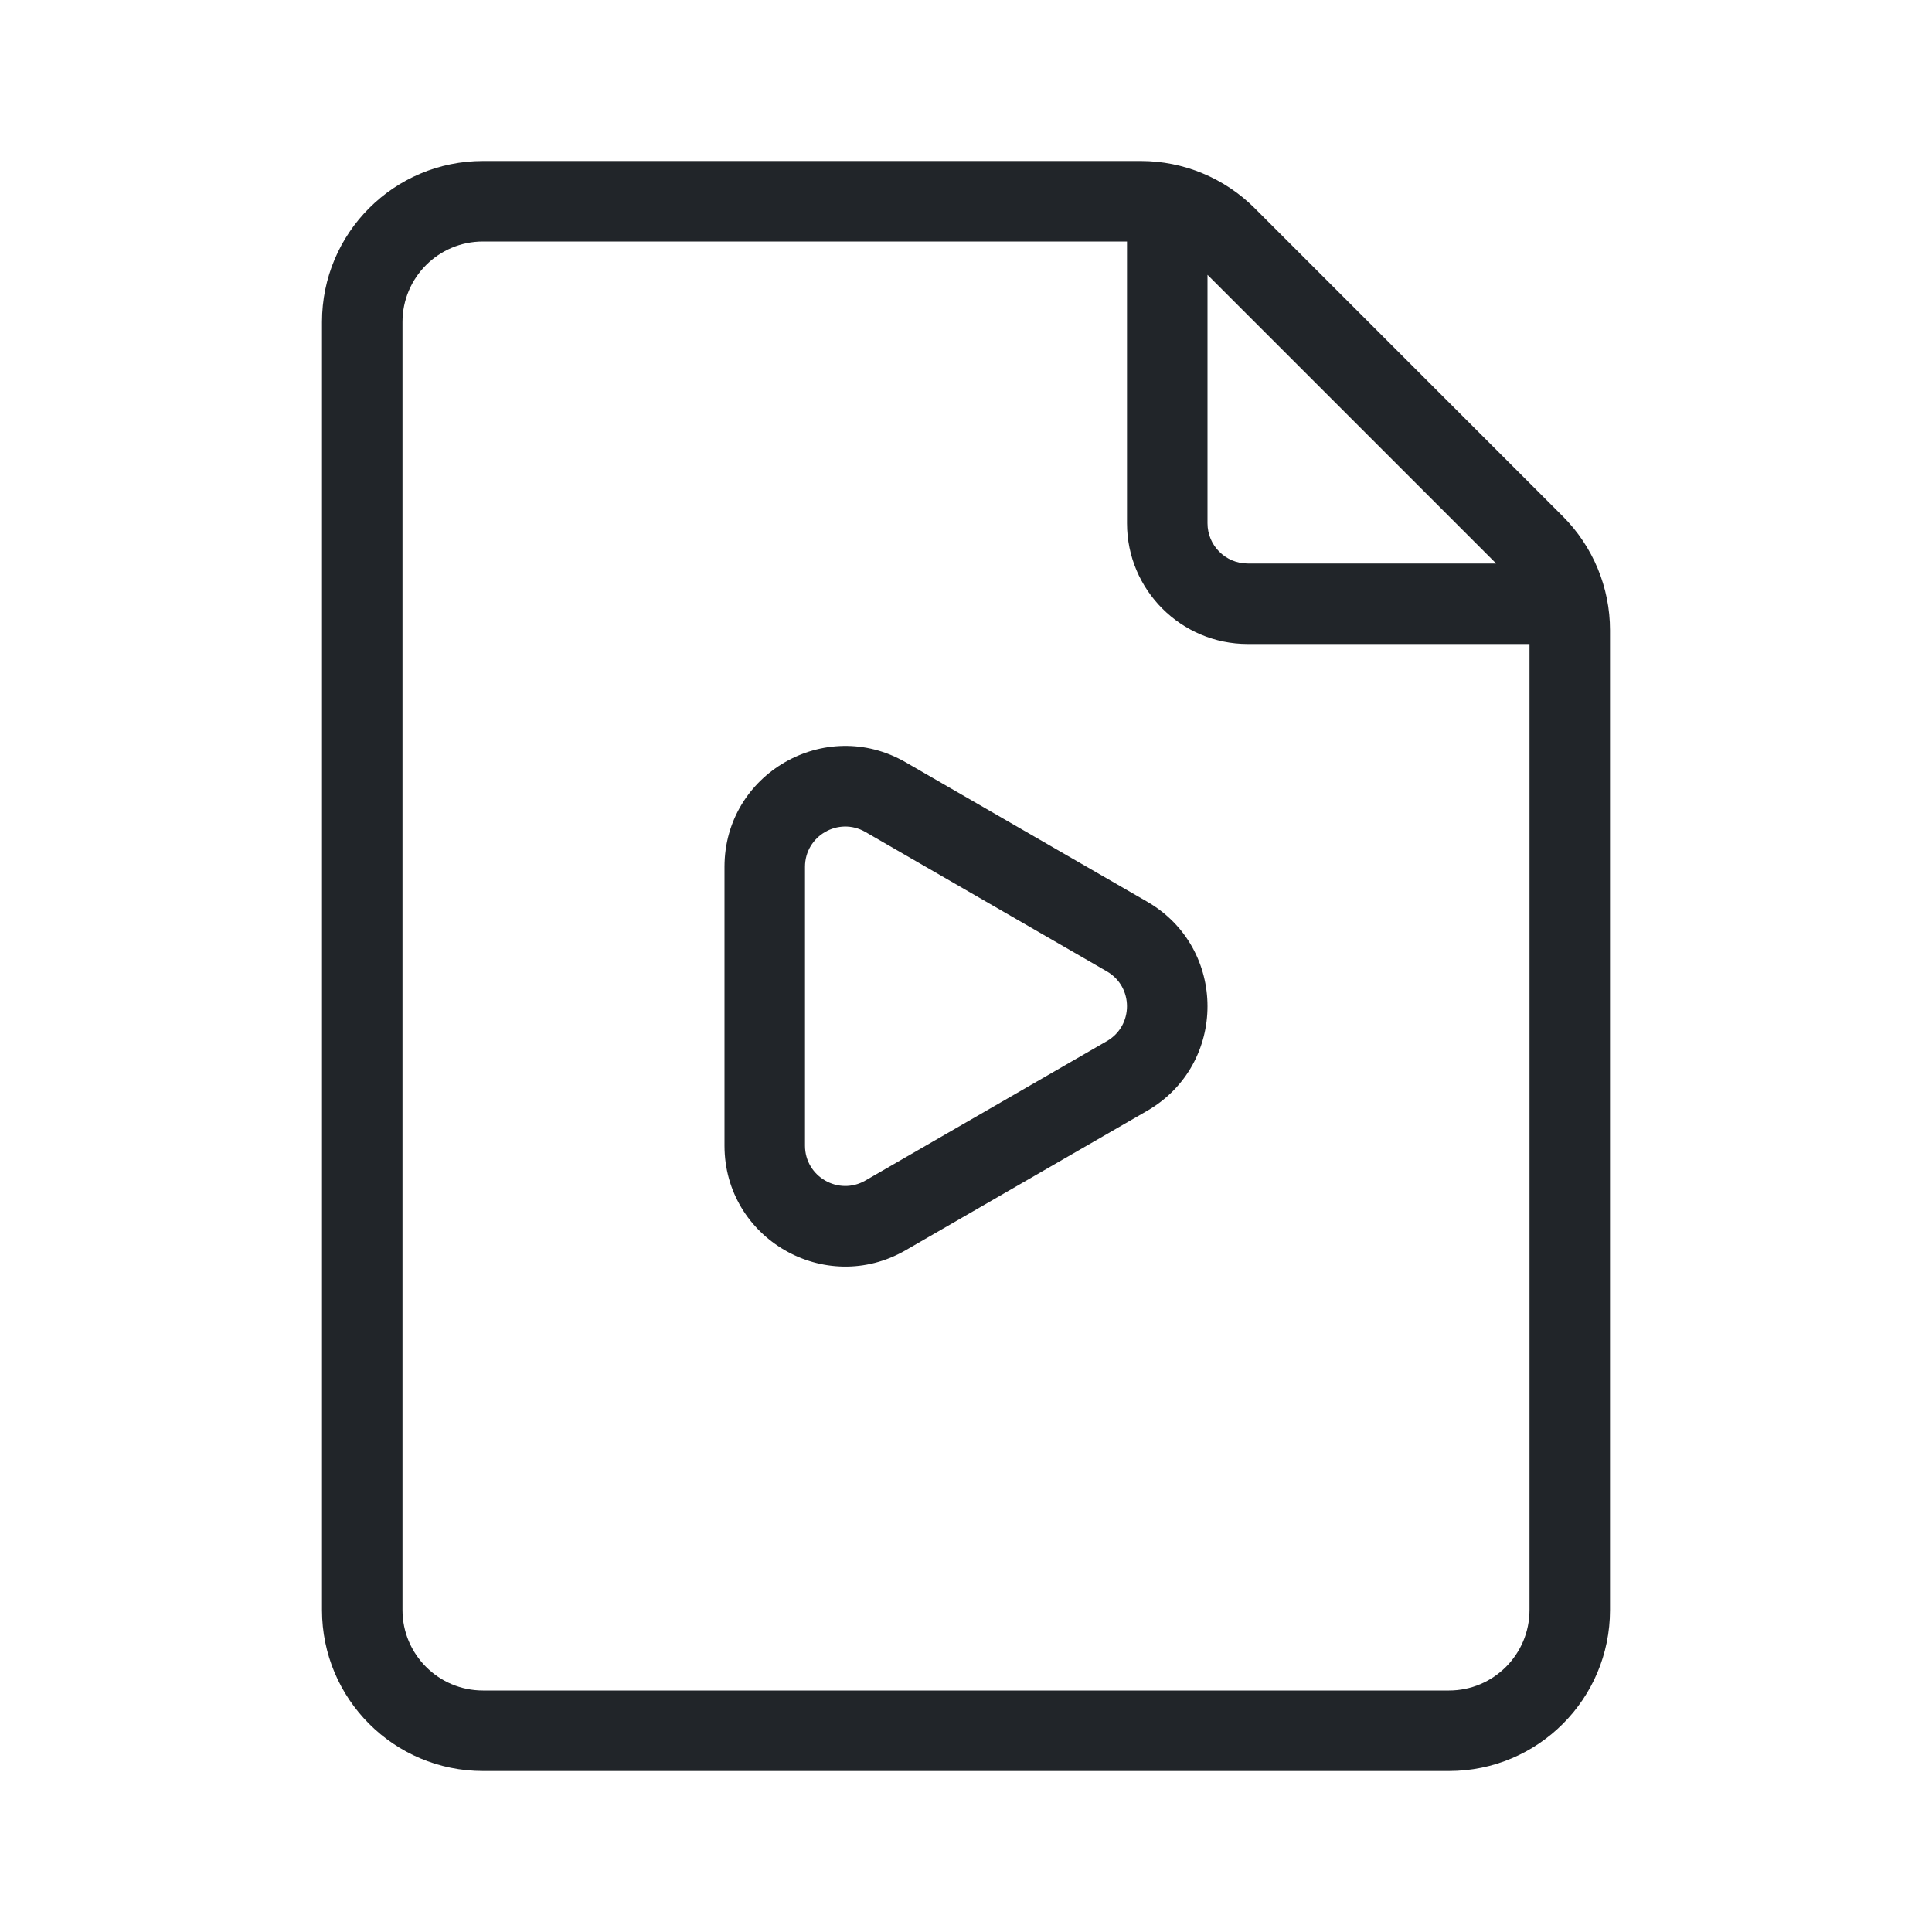 <svg width="24" height="24" viewBox="0 0 24 24" fill="none" xmlns="http://www.w3.org/2000/svg">
<path fill-rule="evenodd" clip-rule="evenodd" d="M6 21H18C18.552 21 19 20.552 19 20V8H15.5C14.672 8 14 7.328 14 6.5V3H6C5.448 3 5 3.448 5 4V20C5 20.552 5.448 21 6 21ZM15 3.414V6.5C15 6.776 15.224 7 15.5 7H18.586L15 3.414ZM6 2C4.895 2 4 2.895 4 4V20C4 21.105 4.895 22 6 22H18C19.105 22 20 21.105 20 20V7.828C20 7.298 19.789 6.789 19.414 6.414L15.586 2.586C15.211 2.211 14.702 2 14.172 2H6ZM10.75 14.665L13.75 12.933C14.083 12.741 14.083 12.259 13.75 12.067L10.75 10.335C10.417 10.143 10 10.383 10 10.768V14.232C10 14.617 10.417 14.857 10.75 14.665ZM14.25 13.799C15.25 13.222 15.25 11.778 14.25 11.201L11.25 9.469C10.25 8.892 9 9.613 9 10.768V14.232C9 15.387 10.25 16.108 11.25 15.531L14.25 13.799Z" fill="#212529"/>
</svg>
